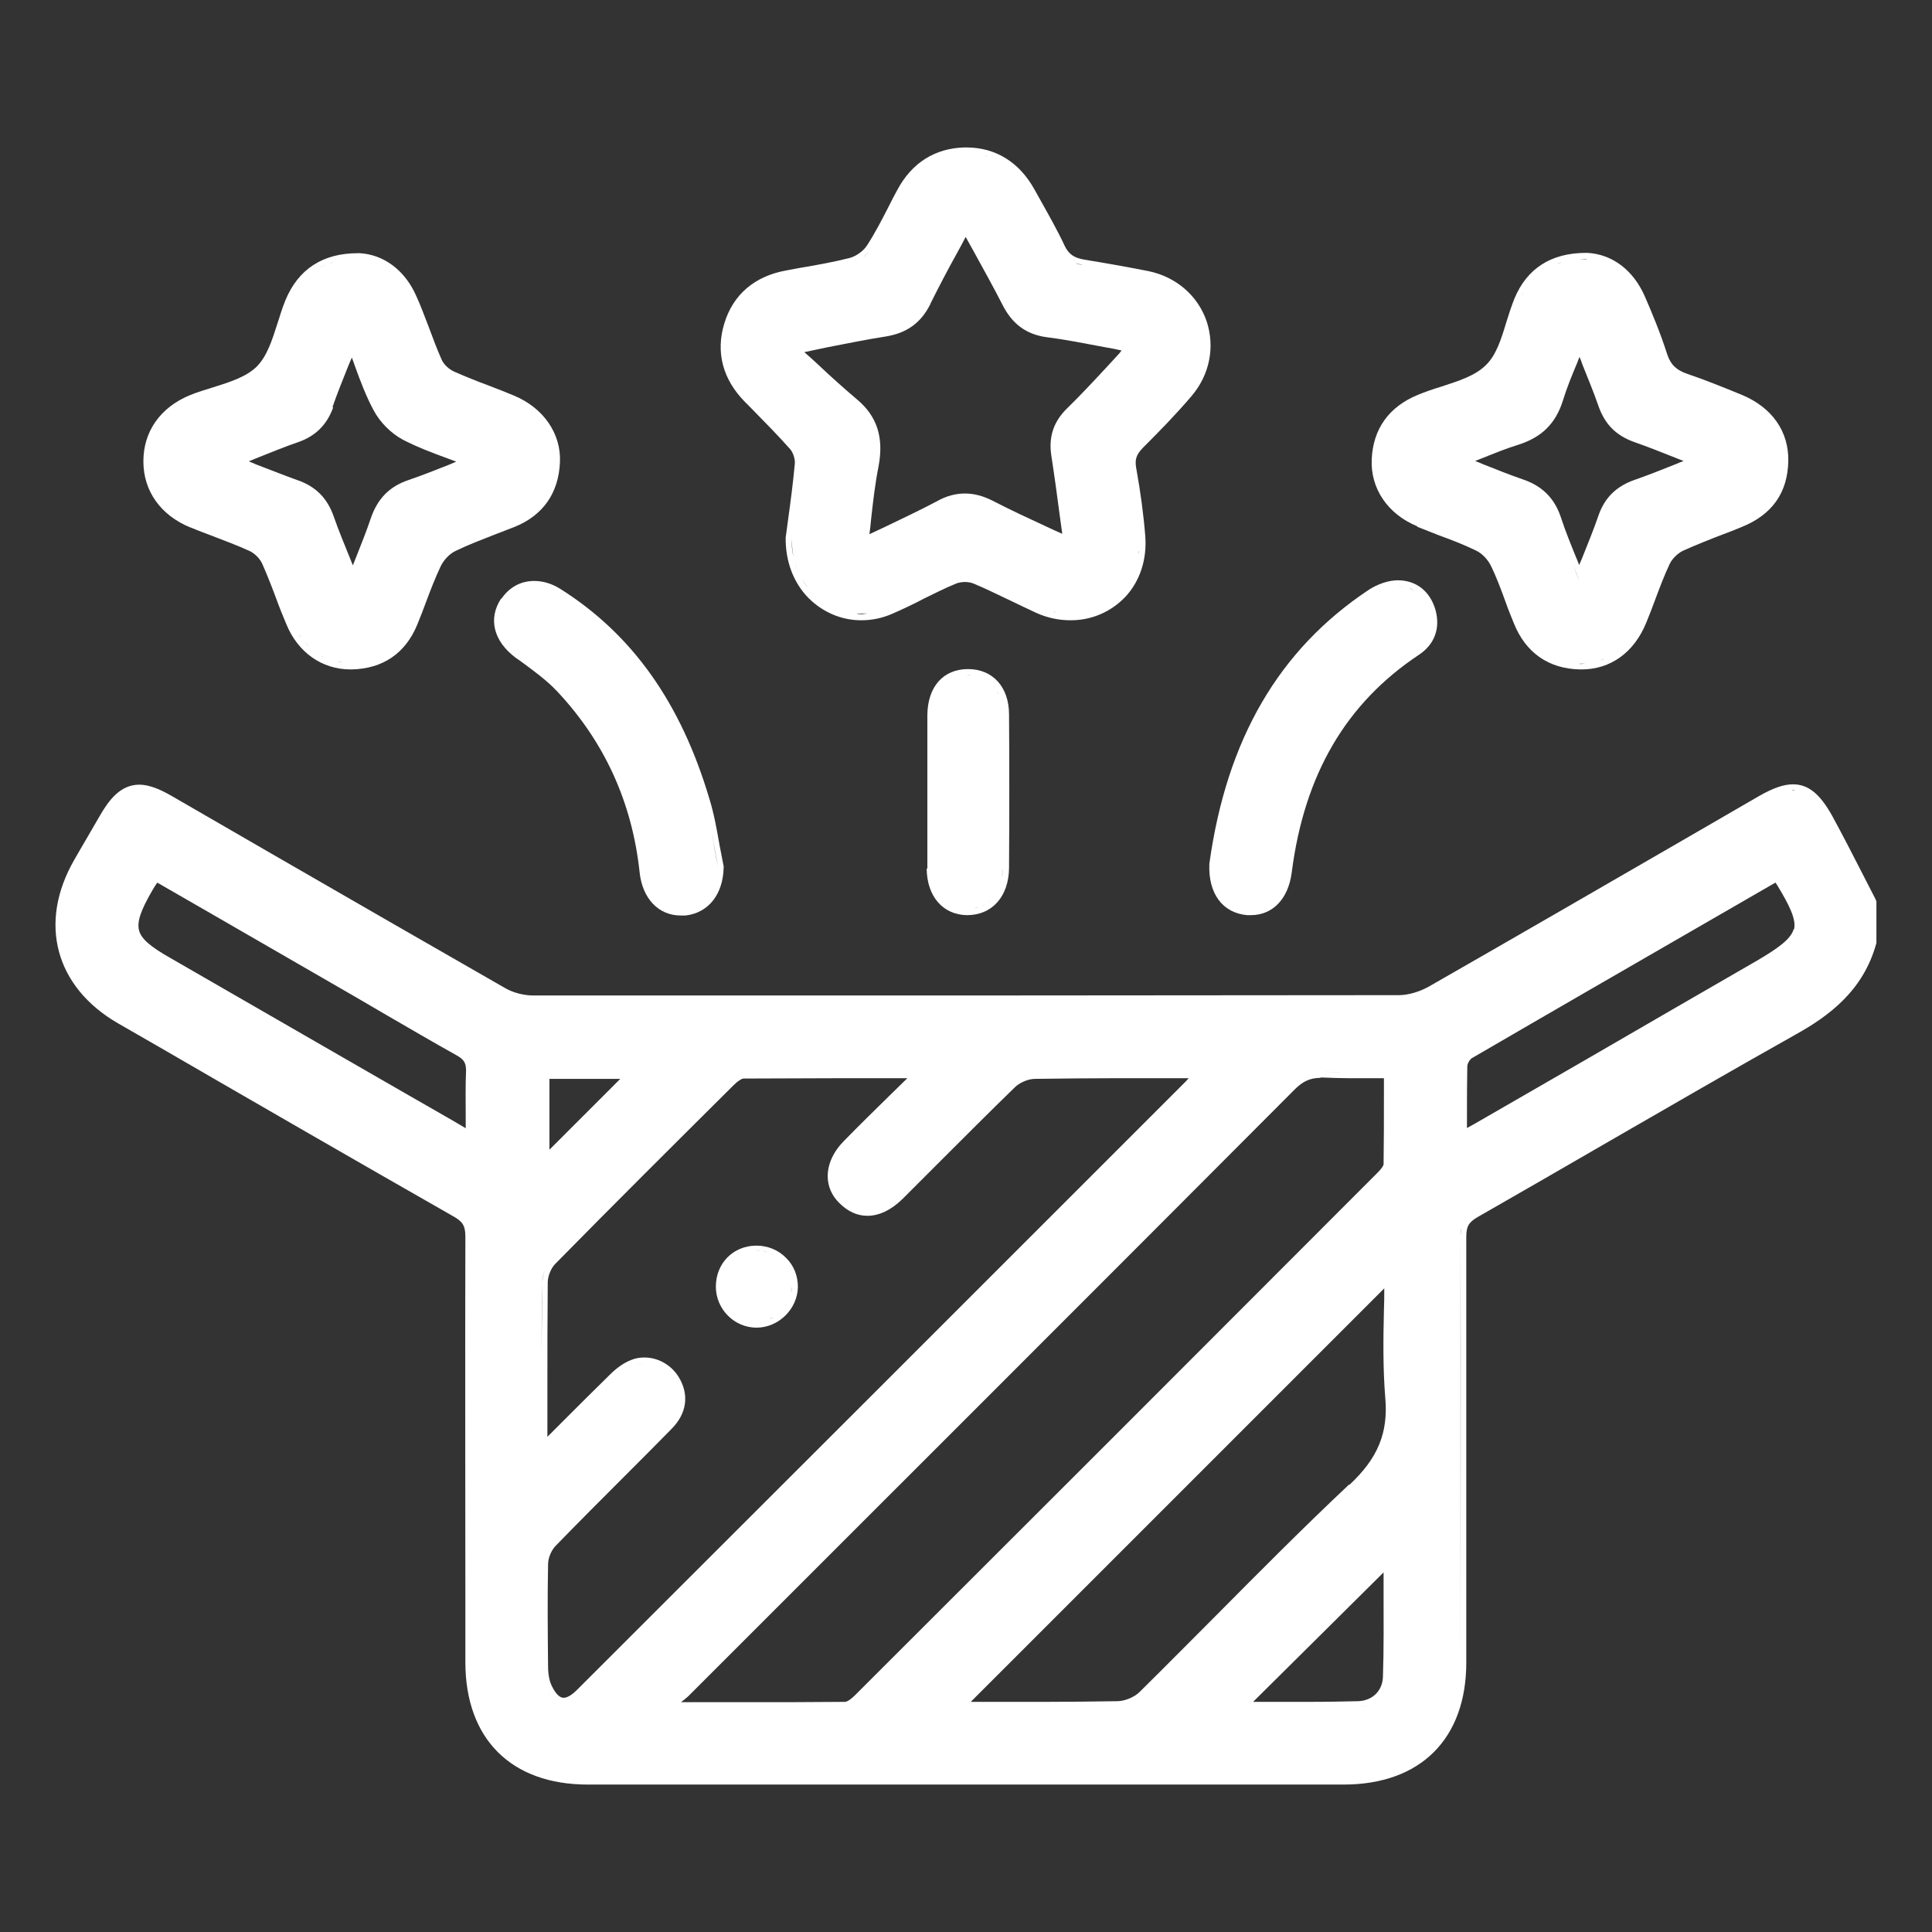 <svg xmlns="http://www.w3.org/2000/svg" id="Layer_1" viewBox="0 0 57 57"><rect x="0" y="0" width="57" height="57" fill="#333333" stroke="none"/><defs><style>.cls-1{fill:#fff;}</style></defs><path class="cls-1" d="m55.34,26.54c-.13-.25-.26-.51-.39-.76-.29-.57-.59-1.15-.9-1.72-.36-.64-.7-.92-1.15-.92-.28,0-.59.11-1.01.35l-1.83,1.06c-2.63,1.52-5.27,3.05-7.91,4.56-.27.15-.6.25-.88.25-4.31,0-8.62.01-12.93.01s-8.4,0-12.6,0c-.28,0-.6-.08-.84-.22-2.3-1.32-4.6-2.64-6.9-3.97l-2.94-1.7c-.38-.22-.69-.33-.95-.33-.56,0-.9.46-1.16.91-.25.44-.51.87-.76,1.31-1.07,1.86-.56,3.75,1.29,4.82l1.2.69c2.9,1.68,5.81,3.36,8.72,5.02.26.15.33.28.33.58-.01,3.66,0,7.31,0,10.97v1.59c0,2.26,1.35,3.61,3.61,3.61h11.07s11.23,0,11.23,0c2.27,0,3.62-1.35,3.62-3.6v-1.09c0-3.82,0-7.65,0-11.47,0-.3.07-.43.33-.58,1.29-.74,2.58-1.48,3.87-2.23,1.8-1.04,3.67-2.12,5.52-3.16.97-.54,2-1.29,2.38-2.7v-.02s0-.02,0-.02v-1.19l-.02-.04Zm-51.23-3.22s0,0,0,0c-.02,0-.03,0-.05,0,.01,0,.03,0,.04,0Zm9.62,9.96l-.39-.23c-.45-.26-.87-.5-1.29-.74l-2.71-1.56c-1.44-.83-2.88-1.66-4.32-2.49-.6-.34-.86-.57-.92-.82-.06-.25.05-.58.4-1.18.04-.07.09-.15.14-.22l1.65.95,4.21,2.43.89.52c.69.4,1.39.81,2.09,1.2.21.12.27.22.27.45-.02.45-.01.9-.01,1.38,0,.11,0,.21,0,.32Zm26.23-1.65s-.1,0-.15,0c-.26,0-.52,0-.78-.01.31.01.62.01.94.01Zm-1.01.16h.06c.26.01.52.02.79.02.19,0,.38,0,.58,0,.15,0,.3,0,.45,0v.5c0,.7,0,1.37-.01,2.04,0,.02-.02.09-.19.26-5.13,5.14-10.26,10.27-15.4,15.4-.19.19-.28.2-.3.2-.99.01-1.98.01-2.97.01h-1.06s-.81,0-.81,0c.07-.05.14-.11.21-.17,5.97-5.97,11.94-11.93,17.9-17.91.24-.24.46-.34.76-.34Zm-22.74.04h2.09l-2.09,2.09v-2.09Zm-.21,5.99c0-.11.03-.24.08-.36-.05.12-.07.25-.08.36-.01.7-.02,1.41-.02,2.11,0-.7,0-1.41.02-2.11Zm.12,12c-.09-.19-.13-.43-.13-.65-.01-1.01-.02-2.01,0-3.02-.03,1.01-.02,2.01,0,3.02,0,.22.03.46.13.65.03.07.07.13.11.19-.04-.05-.07-.12-.11-.19Zm.9.04c-.15.15-.29.23-.39.23-.12,0-.24-.12-.35-.35-.07-.14-.11-.34-.11-.58-.01-1.02-.02-2.01,0-3.01,0-.19.1-.42.23-.55.66-.68,1.33-1.35,2-2.02.47-.47.94-.94,1.41-1.42.46-.46.53-1.02.21-1.54-.22-.35-.6-.57-1.01-.57-.13,0-.26.02-.38.07-.21.08-.42.22-.65.45-.45.44-.9.89-1.35,1.34l-.48.48v-1.39c0-1.04,0-2.11.01-3.16,0-.19.1-.43.22-.55,1.74-1.77,3.48-3.5,5.26-5.27.14-.14.25-.2.3-.2.99,0,1.98-.01,2.97-.01h1.06s.8,0,.8,0l-.44.43c-.48.47-.95.93-1.42,1.41-.32.32-.49.69-.49,1.05,0,.3.12.58.35.8.24.24.52.37.82.37.35,0,.7-.17,1.03-.49.38-.38.76-.76,1.14-1.14.71-.71,1.45-1.45,2.18-2.16.14-.14.4-.25.59-.25.82-.01,1.64-.02,2.47-.02h1.2s.87,0,.87,0c-.04.05-.08.09-.12.13-5.98,5.98-11.96,11.96-17.94,17.93Zm1.68-9.58c.11-.04.21-.06.32-.06,0,0,0,0,.01,0-.11,0-.22.02-.33.06Zm6.93-4.61s-.02,0-.03,0c-.01,0-.02,0-.03,0,.02,0,.04,0,.06,0Zm-5.79,14.71c-.03-.05-.06-.1-.09-.15.07-.05.14-.1.21-.15-.07.05-.14.1-.21.15.03.05.06.1.09.15Zm8.57,2.09c-3.69,0-7.38,0-11.07,0,7.43,0,14.87,0,22.3,0-3.74,0-7.49,0-11.23,0Zm11.67-2.11s-.01,0-.02,0c0,0,.01,0,.02,0,.12,0,.24-.03.35-.07-.11.04-.22.07-.35.07Zm.72-.87c-.02.4-.31.68-.72.7-.44.01-.92.02-1.51.02-.34,0-.68,0-1.02,0-.19,0-.39,0-.58,0l2.47-2.45,1.38-1.37c0,.18,0,.37,0,.56,0,.83.01,1.69-.02,2.55Zm-1-5.69c-1.34,1.26-2.66,2.59-3.93,3.87-.75.75-1.5,1.51-2.25,2.25-.15.15-.42.26-.63.27-.72.01-1.43.02-2.15.02h-1.11s-1.09,0-1.09,0l5.68-5.68,6.52-6.52c0,.22,0,.44-.01.66-.02.84-.03,1.71.04,2.57.09,1.04-.22,1.78-1.05,2.56Zm1.2-6.22c-4.27,4.27-8.53,8.53-12.8,12.8,4.27-4.27,8.53-8.53,12.8-12.8h0Zm2.1-6.13c-.02.68-.01,1.35-.01,2.12h0c0-.76-.01-1.44.01-2.12Zm-.01,17.59c0,.27-.02.52-.06.76.04-.24.06-.49.06-.76,0-4.19,0-8.37,0-12.56,0-.09,0-.17.02-.24-.01.07-.02.15-.02.24.01,4.19,0,8.37,0,12.56Zm9.32-23.24c.06.08.12.14.16.21-.04-.07-.1-.13-.16-.21-3.04,1.75-6.06,3.5-9.07,5.25,3.01-1.75,6.03-3.49,9.07-5.25Zm.51,1.61c-.08.29-.45.56-1.08.93-1.68.97-3.36,1.94-5.03,2.91l-3.26,1.88c-.08.05-.17.09-.27.15v-.31c0-.53,0-1.02.01-1.51,0-.08.08-.22.15-.25,2.56-1.49,5.13-2.97,7.71-4.46l1.23-.71s.04.05.05.07c.37.61.57,1.02.5,1.31Zm-.04-4.1s.02,0,.02,0c.02,0,.04,0,.06.01-.03,0-.05,0-.08,0Z"></path><path class="cls-1" d="m22.15,12.03c.39.4.8.81,1.17,1.23.08.1.14.28.13.41-.05.57-.13,1.16-.2,1.67l-.07.52c-.01.7.23,1.33.67,1.78.42.42.97.66,1.56.66.31,0,.61-.06.91-.19.32-.14.64-.29.94-.45.31-.15.62-.31.94-.44.07-.03.17-.05.27-.05s.19.02.26.05c.34.14.68.31,1.02.47.27.13.54.26.82.39.33.15.67.22,1.02.22.62,0,1.19-.25,1.61-.69.43-.46.64-1.1.59-1.78-.05-.64-.14-1.31-.27-2.03-.04-.24,0-.38.19-.58.5-.5.98-.99,1.44-1.53.54-.63.7-1.45.45-2.21-.26-.76-.9-1.31-1.71-1.48-.56-.11-1.16-.22-1.9-.34-.3-.05-.46-.16-.58-.41-.21-.45-.46-.89-.7-1.32l-.19-.34c-.45-.81-1.15-1.24-2.01-1.24h-.05c-.87.02-1.56.45-1.99,1.26-.09.16-.17.32-.25.48-.2.39-.4.78-.64,1.15-.1.16-.32.32-.51.37-.47.12-.97.21-1.45.29l-.43.08c-.93.17-1.56.71-1.82,1.56-.26.85-.05,1.65.61,2.32l.16.16Zm7.05,2.89c-.13-.07-.25-.11-.37-.14.12.03.25.08.37.14.37.19.75.37,1.14.55-.39-.18-.77-.36-1.14-.55Zm-1.75-5.96c.25-.5.51-1,.8-1.52.08-.15.16-.29.24-.45.08.15.17.3.25.45.29.53.57,1.03.83,1.54.29.58.71.89,1.32.97.56.07,1.1.18,1.69.29.17.03.34.06.51.1-.02.03-.05.06-.07.09l-.35.38c-.38.41-.78.84-1.18,1.23-.41.4-.56.85-.47,1.42.09.58.17,1.17.25,1.78l.07.51c-.16-.07-.31-.14-.46-.21-.56-.26-1.08-.5-1.6-.77-.28-.14-.54-.21-.81-.21s-.55.07-.83.23c-.49.26-1,.5-1.54.76-.15.07-.3.14-.45.21.02-.15.04-.3.05-.44.06-.54.12-1.06.22-1.56.16-.85-.04-1.48-.64-1.98-.39-.33-.78-.68-1.15-1.03-.13-.12-.26-.24-.4-.36h0c.22-.05.44-.09.66-.14.57-.11,1.15-.23,1.73-.32.63-.1,1.05-.4,1.33-.96Zm.77,5.8s-.08,0-.13.02c.04-.01.08-.01.13-.02Zm.25-.03c.08,0,.16.02.24.03-.08-.01-.16-.03-.25-.03,0,0,0,0,0,0Zm4.87,2.38s-.02.04-.03.06c.01-.02.02-.04.03-.06Zm-9.93-.68c-.04-.17-.06-.35-.05-.54,0,.19.02.37.05.54Zm.16.48c-.05-.1-.09-.21-.12-.33.03.11.07.23.12.33Zm.08.15c.05.1.12.19.18.28-.07-.09-.13-.18-.18-.28Zm.28.39c.1.11.21.21.33.3-.12-.09-.23-.19-.33-.3Zm1.2.64c-.11-.02-.21-.04-.32-.07.1.03.21.06.32.07Zm-.45-.12c-.14-.06-.28-.13-.41-.21.13.09.26.16.41.21Zm.61.13c.11,0,.22,0,.33,0-.07,0-.14.02-.2.02-.04,0-.09-.01-.13-.01Zm.97-.16c-.16.07-.33.11-.49.14.16-.03.33-.07.49-.14.51-.22,1-.47,1.5-.71-.5.24-.99.49-1.5.71Zm1.9-.89c.09-.04.2-.06.31-.06-.11,0-.22.02-.31.06Zm2.99,1.02s-.05-.01-.08-.02c.03,0,.05.01.08.02Zm.4.04s.05,0,.08,0c-.02,0-.03,0-.05,0,0,0-.02,0-.03,0Zm.43-.04s.03,0,.04,0c-.01,0-.03,0-.04,0Zm.39-.12s.05-.02.07-.03c-.02.01-.05.02-.07.03Zm.39-.21s.02-.01.02-.02c0,0-.02.01-.02.02Zm.28-.24s.04-.04.05-.06c-.02.02-.04.04-.05.06Zm.44-.72s.02-.04.02-.06c0,.02-.01.04-.02.06Zm.11-.44s0-.06.01-.09c0,.03,0,.06-.01.09Zm-1.64-8.52c.63.1,1.27.21,1.9.34-.63-.13-1.26-.24-1.9-.34-.08-.01-.16-.03-.23-.06.07.02.15.04.23.06Zm-1.93-2.63s0,0,0-.01c0,0,0,0,0,.01Zm-1.52-.67s.02,0,.03,0c-.03,0-.05,0-.08,0h0s.03,0,.05,0Zm1.1.31s-.01,0-.02-.01c0,0,.01,0,.02.01Zm-.49-.23s-.02,0-.03-.01c.01,0,.02,0,.03.01Zm-3.45,2.8c-.06.07-.12.14-.2.19.08-.06.14-.12.2-.19Z"></path><path class="cls-1" d="m5.62,15.56c.21.09.43.17.64.25.36.14.74.28,1.09.44.16.07.32.23.39.39.15.34.29.7.42,1.05.09.25.19.49.29.73.34.83,1.05,1.33,1.89,1.33h.04c.91-.02,1.58-.47,1.93-1.32.09-.22.18-.45.26-.67.13-.35.27-.71.43-1.05.09-.19.27-.38.45-.46.37-.18.77-.33,1.15-.48.19-.07.38-.15.57-.22.85-.34,1.31-1,1.35-1.91.04-.85-.49-1.61-1.36-1.97-.24-.1-.49-.2-.73-.29-.35-.13-.7-.27-1.04-.42-.15-.07-.3-.21-.36-.35-.14-.31-.26-.64-.38-.96-.12-.3-.23-.62-.37-.92-.33-.75-.95-1.22-1.67-1.26h-.05c-1.04,0-1.76.47-2.14,1.39-.09.22-.16.45-.23.67-.16.5-.31.98-.62,1.29-.31.3-.78.45-1.29.61-.23.07-.46.14-.68.23-.87.36-1.37,1.07-1.37,1.95,0,.88.51,1.59,1.38,1.95Zm4.19-3.55c.14-.41.31-.82.48-1.25.03-.07.06-.14.09-.21.03.08.06.15.08.22.17.47.34.92.56,1.33.19.36.52.69.88.88.41.21.85.38,1.32.55.08.03.16.06.24.09-.07.03-.14.06-.21.09-.43.17-.81.32-1.19.45-.57.19-.92.55-1.12,1.13-.13.39-.29.78-.45,1.19-.03.07-.05.13-.08.2-.03-.07-.05-.13-.08-.2-.17-.42-.34-.83-.48-1.23-.19-.55-.53-.9-1.09-1.09-.39-.14-.79-.3-1.21-.46-.07-.03-.14-.06-.21-.09.08-.03.15-.06.22-.09.43-.17.84-.34,1.25-.48.51-.18.84-.52,1.02-1.02Zm-1.13,2.31c-.29-.1-.58-.21-.88-.33.3.12.59.23.88.33Zm1.12,5.17s-.09-.04-.14-.05c.05.02.09.04.14.05Zm-.25-.1s-.09-.05-.13-.08c.04.03.09.05.13.08Zm-.24-.14s-.08-.07-.12-.1c.04.03.08.07.12.1Zm3.77-5.97c.27.1.55.2.86.32-.31-.12-.59-.22-.86-.32Zm-3.35-5.51c.05-.02.11-.04.16-.05-.06.01-.11.04-.16.05Zm.31-.08c.06-.01.12-.02.18-.03-.06,0-.12.02-.18.03Zm-.84.37s.09-.07.13-.1c-.05.03-.09.07-.13.1Zm.25-.17s.09-.06.15-.08c-.05.02-.1.05-.15.08Zm-.7,10.72c-.05-.09-.1-.18-.14-.28.04.1.09.19.14.28Zm.05.08c.04.06.07.12.11.17-.04-.05-.08-.11-.11-.17Zm.19.25s.08.09.12.13c-.04-.04-.08-.08-.12-.13Zm3.17-.59c-.16.39-.39.69-.69.89-.3.2-.66.31-1.08.32-.01,0-.03,0-.04,0-.05,0-.09,0-.13,0,.06,0,.11.01.17,0,.42,0,.79-.11,1.08-.32.3-.2.53-.5.69-.89.12-.29.23-.58.34-.87-.11.29-.22.58-.34.87Zm-2.22,1.16s.1.02.15.03c-.05,0-.1-.02-.15-.03Zm3.46-3.44c-.11.05-.22.13-.31.23.09-.1.2-.18.31-.23.28-.13.57-.25.86-.36-.29.11-.58.23-.86.36Zm-2.78-8.44c-.08,0-.14,0-.22,0,.06,0,.11,0,.17,0,.01,0,.03,0,.04,0Zm-1.5.5s-.08.09-.12.13c.04-.04.08-.09.12-.13Zm-.37.48c-.05.09-.1.19-.14.3.04-.1.09-.2.14-.3Zm.17-.26c-.04.05-.07.11-.11.17.04-.06.07-.11.11-.17Z"></path><path class="cls-1" d="m41.81,15.54c.22.09.44.17.66.26.36.13.72.27,1.07.44.18.08.36.27.45.46.17.35.31.73.44,1.09.07.2.15.39.23.59.35.88,1.03,1.35,1.95,1.37h.05c.86,0,1.55-.5,1.91-1.38.09-.22.18-.45.26-.67.13-.35.27-.72.43-1.06.07-.15.23-.31.39-.39.38-.17.78-.33,1.17-.48.19-.07.37-.14.56-.22.9-.36,1.36-1.01,1.38-1.94.02-.88-.48-1.59-1.37-1.96-.56-.23-1.08-.44-1.61-.62-.32-.11-.49-.27-.59-.57-.2-.63-.46-1.25-.66-1.71-.34-.78-.96-1.25-1.7-1.29h0s-.03,0-.03,0c-1.04,0-1.75.46-2.12,1.35-.09.23-.17.47-.24.7-.15.5-.3.97-.6,1.26-.32.32-.81.47-1.33.64-.23.07-.46.15-.68.24-.85.35-1.32,1-1.36,1.9-.04.86.47,1.62,1.35,1.98Zm4.72-4.83c.02-.06.05-.12.07-.18.03.07.06.14.08.21.17.43.34.83.48,1.24.19.54.52.87,1.05,1.06.4.14.78.29,1.23.47.08.03.15.06.23.09-.08.03-.15.06-.22.09-.45.18-.83.33-1.23.47-.54.19-.88.53-1.06,1.05-.14.41-.31.82-.48,1.25-.03.07-.06.14-.09.21-.03-.07-.05-.14-.08-.2-.17-.42-.33-.81-.46-1.21-.19-.57-.56-.93-1.13-1.12-.38-.13-.75-.28-1.18-.45-.07-.03-.14-.06-.22-.09.06-.02.12-.05.18-.07.4-.16.74-.3,1.1-.41.69-.22,1.1-.63,1.31-1.3.11-.36.26-.73.42-1.11Zm-.29.24c.11-.28.24-.57.36-.89h0c-.13.32-.25.61-.36.89Zm.36,6.2h0c-.07-.17-.13-.33-.19-.49.06.16.13.32.19.49Zm-1.09-2.46c.17.17.29.38.38.64-.09-.26-.21-.47-.38-.64-.17-.17-.38-.29-.64-.38.26.09.47.21.64.38Zm1.82,4.75s-.09.04-.14.05c.05-.01.09-.04.14-.05Zm-.27.08s-.1.02-.15.03c.05,0,.1-.02.15-.03Zm.74-.38s-.08.07-.12.1c.04-.03.08-.07.12-.1Zm-.23.17s-.08.06-.13.08c.05-.02.09-.05.13-.08Zm-1.31-11.62c.06-.01.11-.02.17-.03-.06,0-.12.02-.17.03Zm-.33,4.08c-.1.31-.24.56-.44.75.2-.19.34-.44.44-.75Zm-.51-3.71s.08-.07.13-.1c-.05.03-.09.07-.13.1Zm.25-.16s.09-.05.14-.08c-.05.02-.1.05-.14.08Zm.28-.12c.05-.02.1-.04.16-.05-.06.01-.11.04-.16.05Zm.65,11.8c.06,0,.12,0,.18,0-.04,0-.09.01-.13.01-.01,0-.03,0-.04,0Zm1.29-.51s.08-.08.11-.13c-.04.04-.07.09-.11.13Zm.36-.47c.05-.09.1-.19.14-.29-.04.1-.09.2-.14.29Zm-.17.25c.04-.05.07-.11.11-.17-.04.06-.07.11-.11.17Zm1-2.28c-.13.28-.24.57-.35.86.11-.29.23-.58.35-.86.04-.1.12-.19.2-.28-.08.08-.16.18-.2.28Zm-.73-7.74c.12.28.24.56.35.84-.11-.28-.23-.56-.35-.84-.08-.19-.18-.36-.29-.5.11.14.21.31.29.5Zm-1.55-1.18c-.07,0-.14,0-.2,0,.06,0,.11-.01.18-.01,0,0,.02,0,.03,0Zm-1.48.49s-.08.08-.12.13c.04-.04.08-.09.12-.13Zm-.48.7c.04-.08.07-.16.12-.24-.04.07-.08.15-.12.24Zm.17-.32c.04-.06.07-.11.11-.17-.04.05-.08.11-.11.17Z"></path><path class="cls-1" d="m36.8,27s.07,0,.1,0c.65,0,1.11-.48,1.21-1.26.37-2.89,1.6-4.99,3.75-6.42.47-.31.64-.79.49-1.33-.16-.55-.57-.87-1.11-.87h0c-.27,0-.6.11-.87.29-2.64,1.76-4.18,4.4-4.69,8.07-.04.88.39,1.46,1.12,1.52Zm.01-.18s.08,0,.12,0c-.01,0-.02,0-.03,0-.03,0-.06,0-.09,0Zm.46-.07s.03-.01.04-.02c-.01,0-.03.01-.04.02Zm.32-.21s.02-.02.03-.03c0,0-.02.02-.03.03Zm.23-.35s0-.02,0-.03c0,0,0,.02,0,.03Zm4.23-8.46c.06.09.1.2.14.32-.03-.12-.08-.22-.14-.32Zm-.05-.05c-.05-.07-.1-.13-.16-.18.06.05.11.11.16.18Zm-.76-.38c.07,0,.13.02.19.03-.06-.01-.13-.03-.2-.03h0Zm.51.15c-.06-.04-.11-.07-.18-.1.07.02.12.06.18.1Z"></path><path class="cls-1" d="m14.79,17.65c-.4.6-.23,1.27.43,1.76l.13.09c.38.28.77.56,1.09.9,1.39,1.48,2.21,3.27,2.43,5.33.08.78.56,1.28,1.21,1.28.05,0,.1,0,.15,0,.67-.08,1.1-.62,1.12-1.41v-.02s0-.02,0-.02c-.04-.21-.08-.41-.12-.62-.08-.45-.16-.92-.3-1.37-.84-2.83-2.27-4.85-4.39-6.19-.25-.16-.52-.24-.78-.24-.4,0-.74.19-.97.53Zm.98-.35s-.05,0-.07,0c.02,0,.04,0,.05,0,0,0,.01,0,.02,0Zm-.63.22s-.04.03-.06.05c.02-.02.04-.03.06-.05Zm.41-.2s-.05.01-.08.02c.03,0,.05-.02.08-.02Zm-.21.07s-.05.02-.07.04c.02-.01.05-.03.07-.04Zm3.82,8.76s0,.02.01.04c0-.01,0-.02-.01-.04Zm.21.35s.02.03.03.04c-.01-.01-.02-.03-.03-.04Zm.31.23s.03.02.05.02c-.02,0-.03-.01-.05-.02Zm.41.09s-.02,0-.03,0c.05,0,.1,0,.15,0-.04,0-.09,0-.13,0Zm1.09-1.25c0,.17-.03.34-.07.48.04-.14.07-.31.07-.48-.07-.33-.12-.66-.18-1,.06.33.12.67.18,1Zm-2.56-6.17c-.4-.48-.85-.92-1.36-1.32.51.4.96.84,1.36,1.32Zm-2.55-2.06s.04.01.07.02c-.02,0-.04-.02-.07-.02Z"></path><path class="cls-1" d="m27.34,25.63c.01.82.48,1.36,1.19,1.37h0c.75,0,1.23-.56,1.24-1.39.01-1.64.01-3.12,0-4.53,0-.81-.48-1.34-1.21-1.34h0c-.73,0-1.19.52-1.2,1.35,0,.52,0,1.04,0,1.56v.68s0,.69,0,.69c0,.53,0,1.07,0,1.6Zm1.19,1.19s.09,0,.13-.01c-.04,0-.07.01-.11.01,0,0-.02,0-.02,0Zm.23-.02s.07-.02.11-.03c-.04.01-.07.03-.11.03Zm.2-.06s.07-.04.1-.06c-.03.02-.06.04-.1.06Zm.18-.1s.06-.05.09-.08c-.03.03-.06.06-.09.08Zm.15-.14s.05-.07.07-.1c-.02.03-.05.07-.07.1Zm.12-.18s.04-.08.05-.12c-.02.04-.03.08-.05.12Zm.15-.45c.01-.08.02-.17.02-.27,0,.09,0,.18-.02.27Zm-.06.24c.02-.05.03-.11.04-.16-.01.06-.02.11-.04.16Zm-.04-5.6s-.03-.08-.05-.12c.02.04.04.08.05.12Zm.11.57c0-.09,0-.18-.02-.26.01.08.02.17.02.26Zm-.04-.34c-.01-.05-.02-.1-.04-.15.02.05.03.1.04.15Zm-.18-.42s-.04-.07-.07-.1c.03.03.05.06.07.1Zm-.82-.4s.08,0,.11.01c-.04,0-.08-.01-.12-.01h0Zm.68.25s-.05-.05-.08-.07c.03.02.05.05.08.07Zm-.16-.11s-.06-.04-.1-.05c.03.01.07.03.1.05Zm-.19-.08s-.07-.03-.11-.03c.04,0,.08.02.11.03Z"></path><path class="cls-1" d="m22.32,39.17c.65,0,1.21-.55,1.22-1.2,0-.32-.11-.62-.34-.85-.23-.24-.55-.37-.88-.37h-.02c-.68.01-1.18.53-1.18,1.21,0,.66.54,1.21,1.2,1.21Zm0-.18s.07,0,.11-.01c-.04,0-.07.01-.11.01h0Zm.2-.02s.07-.02.1-.03c-.03.01-.07.02-.1.03Zm.19-.06s.06-.03.1-.05c-.03.02-.06.04-.1.05Zm.18-.1s.06-.05.09-.08c-.03.03-.06.05-.09.08Zm.15-.13s.05-.06.08-.09c-.03.03-.05.06-.08.09Zm.29-.52c.02-.07.02-.13.03-.2,0-.07,0-.14-.02-.21.01.07.02.14.02.21,0,.07-.01.14-.03.2Zm-.16.36s.03-.06.05-.09c-.02.03-.03.06-.05.09Zm.1-.17c.03-.06.05-.12.06-.18-.02.06-.04.12-.06.18Zm-.02-.87s-.04-.08-.06-.11c.02.04.04.07.06.11Zm.08.2s-.02-.09-.04-.13c.02.04.03.09.04.13Zm-.19-.38s-.05-.06-.08-.09c.03.03.05.06.08.09Zm-.82-.4s.07,0,.11.01c-.04,0-.08-.01-.13-.01,0,0,.01,0,.02,0Zm.68.25s-.06-.05-.09-.07c.03.02.06.05.09.07Zm-.17-.12s-.07-.04-.1-.05c.04.01.07.04.1.05Zm-.19-.08s-.07-.02-.11-.03c.04,0,.07.02.11.03Zm-1.34.98h0c0,.07,0,.14.02.21.02.09.05.17.1.25-.04-.08-.08-.16-.1-.25-.01-.07-.02-.14-.02-.21Z"></path></svg>